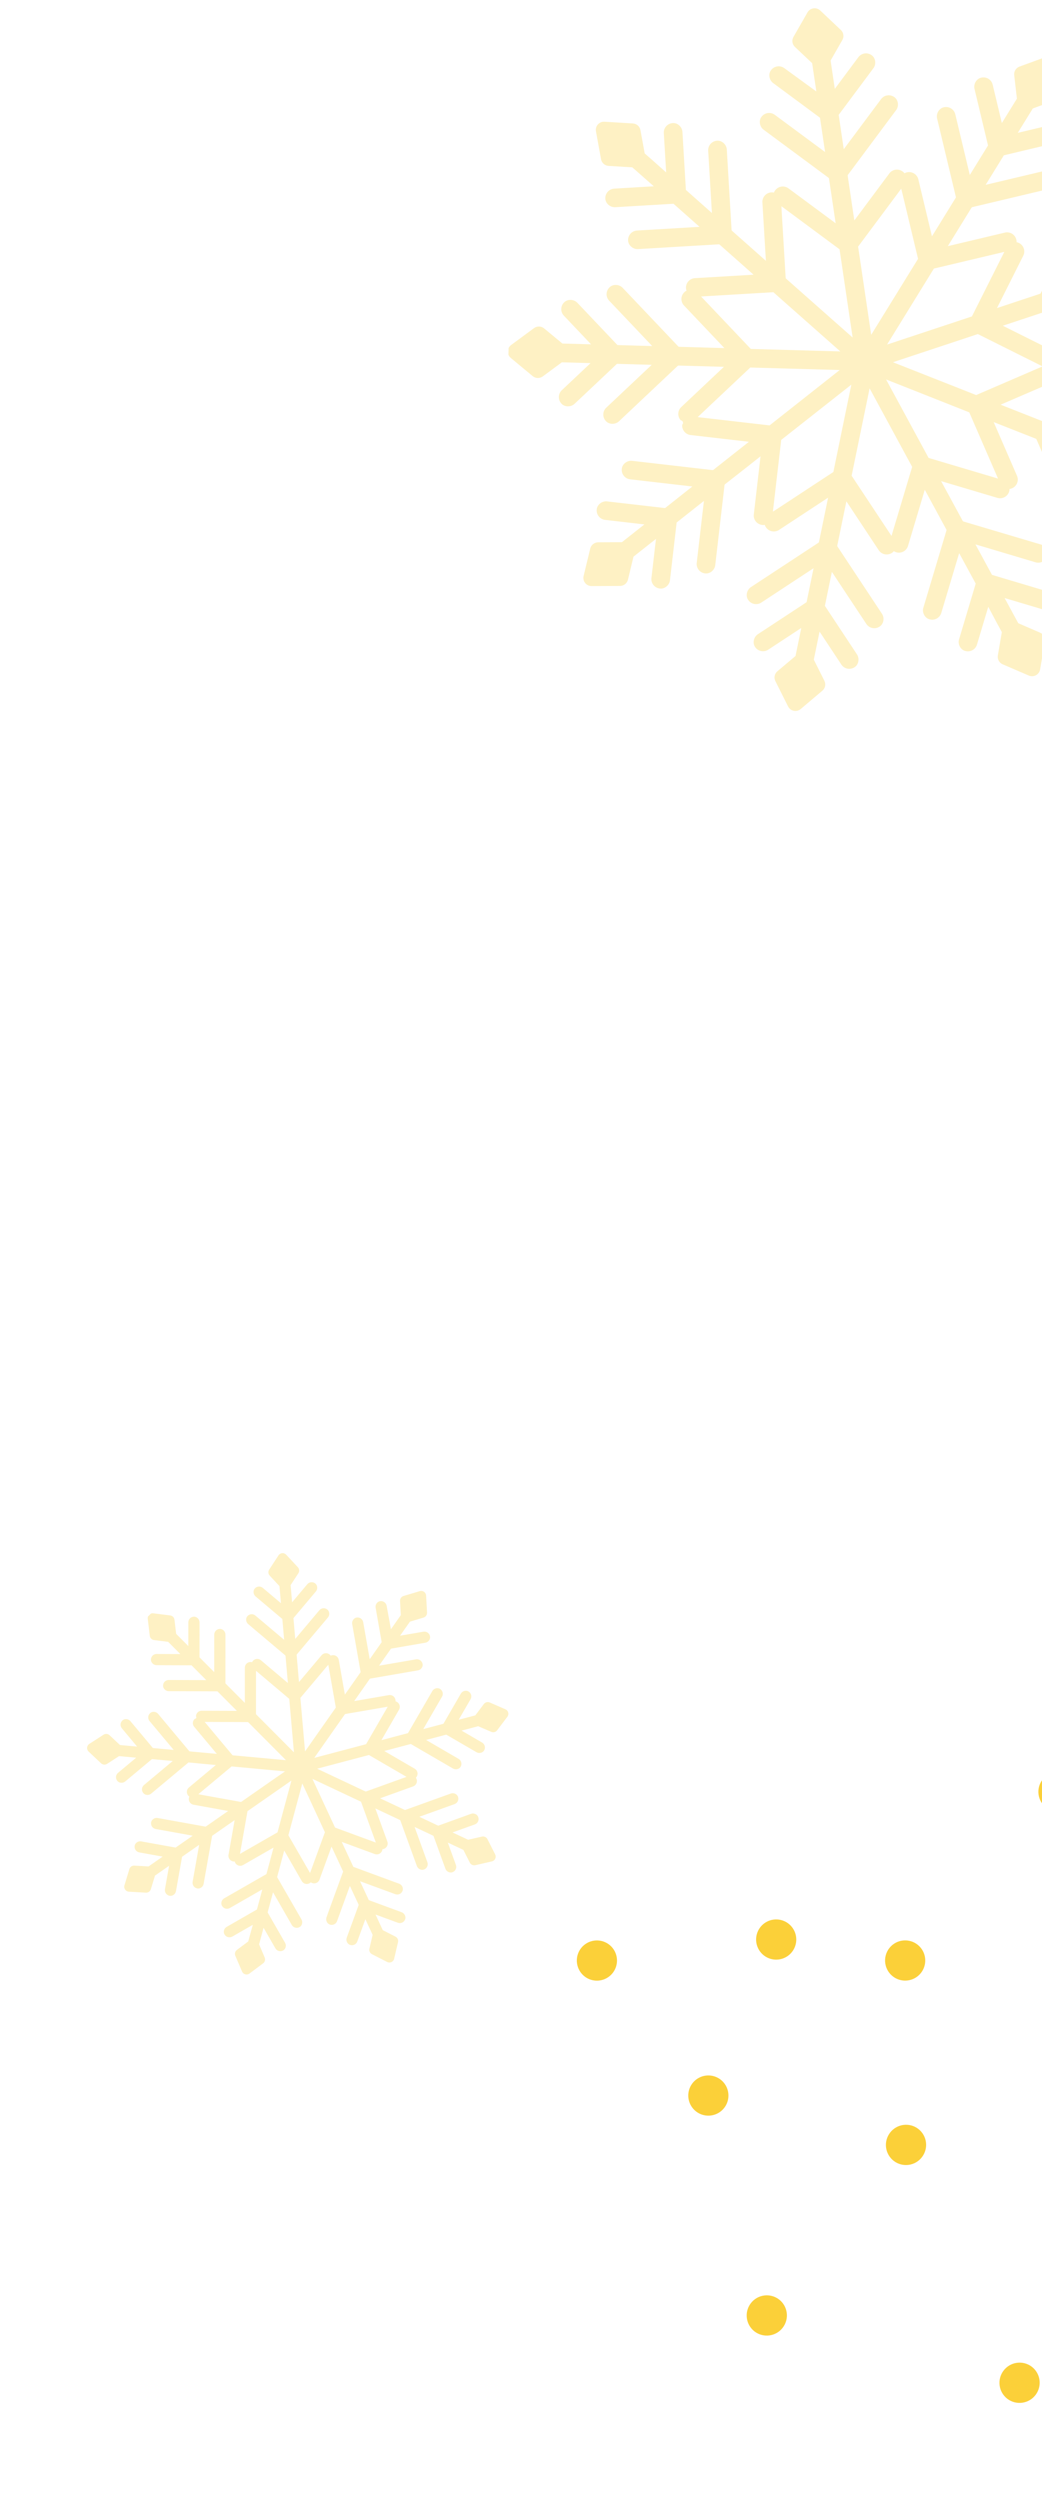 <svg width="234" height="561" viewBox="0 0 234 561" fill="none" xmlns="http://www.w3.org/2000/svg">
<g opacity="0.3" clip-path="url(#clip0_0_1)">
<path d="M114.048 78.873C114.039 79.15 114.094 79.425 114.209 79.678C114.324 79.93 114.496 80.154 114.711 80.331L119.625 84.408C119.942 84.669 120.337 84.817 120.748 84.829C121.159 84.84 121.562 84.715 121.892 84.472L126.177 81.311L132.62 81.491L126.136 87.599C125.742 87.985 125.514 88.507 125.499 89.056C125.483 89.605 125.682 90.139 126.053 90.546C126.796 91.399 128.219 91.382 129.021 90.629L130.274 89.451L138.549 81.653L146.357 81.871L136.118 91.517C135.724 91.903 135.495 92.425 135.48 92.974C135.465 93.523 135.664 94.058 136.036 94.464C136.776 95.317 138.199 95.298 139.004 94.547L140.745 92.903L152.235 82.073C152.277 82.074 152.316 82.052 152.355 82.038L162.567 82.323L152.959 91.376C152.564 91.761 152.335 92.284 152.32 92.833C152.304 93.383 152.504 93.917 152.877 94.323C152.987 94.335 153.091 94.379 153.176 94.448C153.262 94.517 153.326 94.609 153.361 94.713C153.396 94.817 153.399 94.929 153.372 95.035C153.344 95.141 153.287 95.237 153.206 95.312C153.152 95.859 153.313 96.405 153.656 96.837C153.999 97.268 154.497 97.551 155.045 97.626L168.186 99.142L165.675 101.123L160.181 105.462C160.143 105.461 160.103 105.489 160.064 105.503C154.822 104.898 149.58 104.294 144.338 103.69C143.542 103.6 142.748 103.507 141.952 103.414C140.863 103.289 139.714 104.124 139.632 105.249C139.577 105.796 139.738 106.342 140.081 106.774C140.425 107.205 140.923 107.488 141.471 107.562C146.141 108.1 150.809 108.638 155.477 109.177L149.354 114.021C145.583 113.585 141.81 113.151 138.037 112.717L136.325 112.519C135.236 112.391 134.084 113.226 134.002 114.351C133.949 114.898 134.11 115.445 134.454 115.876C134.797 116.308 135.296 116.59 135.845 116.665C138.805 117.007 141.761 117.348 144.711 117.688L141.483 120.238L139.661 121.676L134.329 121.702C133.917 121.705 133.518 121.844 133.195 122.099C132.873 122.354 132.645 122.708 132.549 123.106L131.056 129.268C130.991 129.537 130.989 129.818 131.049 130.088C131.109 130.359 131.23 130.612 131.403 130.83C131.576 131.047 131.796 131.223 132.047 131.344C132.298 131.464 132.573 131.527 132.852 131.527L139.238 131.496C139.65 131.493 140.049 131.353 140.372 131.098C140.694 130.844 140.922 130.489 141.018 130.091L142.261 124.926L144.083 123.487L147.311 120.937L146.287 129.758C146.233 130.305 146.394 130.852 146.738 131.284C147.081 131.715 147.58 131.998 148.129 132.071C149.247 132.25 150.324 131.324 150.45 130.237L150.649 128.534L151.955 117.258L158.078 112.415L156.459 126.363C156.403 126.91 156.563 127.458 156.907 127.89C157.25 128.322 157.749 128.604 158.298 128.677C159.416 128.855 160.493 127.93 160.621 126.845L160.895 124.469L162.713 108.804L162.782 108.699L168.28 104.393L170.792 102.398L169.275 115.488C169.219 116.035 169.38 116.582 169.723 117.014C170.067 117.446 170.565 117.728 171.114 117.801C171.32 117.836 171.531 117.832 171.735 117.789C171.796 117.991 171.891 118.18 172.016 118.349C172.328 118.803 172.806 119.118 173.348 119.228C173.889 119.339 174.453 119.235 174.919 118.94L185.962 111.688L185.319 114.817L183.908 121.657L183.849 121.764L170.631 130.445L168.628 131.761C167.72 132.364 167.37 133.738 168.03 134.653C168.342 135.107 168.819 135.423 169.361 135.534C169.903 135.645 170.467 135.542 170.933 135.247C174.856 132.672 178.779 130.095 182.702 127.517L181.132 135.142L171.623 141.39L170.183 142.332C169.276 142.935 168.925 144.312 169.589 145.227C169.901 145.681 170.378 145.996 170.92 146.106C171.462 146.217 172.026 146.113 172.492 145.818L179.943 140.923L179.115 144.947L178.648 147.214L174.582 150.64C174.268 150.905 174.052 151.268 173.969 151.669C173.886 152.07 173.941 152.488 174.125 152.854L176.975 158.538C177.099 158.787 177.279 159.003 177.5 159.172C177.721 159.342 177.977 159.459 178.251 159.514C178.524 159.57 178.806 159.564 179.076 159.495C179.347 159.427 179.598 159.298 179.81 159.119L184.677 155.004C184.991 154.738 185.206 154.376 185.289 153.975C185.372 153.574 185.317 153.157 185.134 152.79L182.754 148.036L183.221 145.769L184.049 141.748L188.962 149.171C189.274 149.625 189.751 149.94 190.293 150.051C190.834 150.162 191.398 150.06 191.865 149.765C192.834 149.185 193.063 147.787 192.459 146.873L191.513 145.44L185.243 135.965L186.813 128.339L194.577 140.06C194.888 140.514 195.366 140.83 195.908 140.94C196.45 141.051 197.014 140.947 197.48 140.651C198.449 140.073 198.678 138.673 198.074 137.762L196.752 135.764L188.037 122.598L188.019 122.473L189.428 115.634L190.073 112.505L197.355 123.507C197.667 123.96 198.144 124.276 198.686 124.387C199.227 124.498 199.791 124.395 200.258 124.101C200.437 123.994 200.595 123.856 200.727 123.695C200.9 123.812 201.092 123.897 201.296 123.947C201.828 124.095 202.398 124.032 202.885 123.77C203.371 123.508 203.735 123.069 203.901 122.545L207.677 109.919L209.203 112.725L212.536 118.868L212.559 118.993L208.039 134.105L207.352 136.395C207.026 137.442 207.664 138.717 208.764 138.992C209.297 139.141 209.868 139.077 210.354 138.816C210.841 138.554 211.206 138.114 211.372 137.59L215.398 124.134L219.113 130.974L215.86 141.854L215.369 143.498C215.042 144.545 215.681 145.819 216.781 146.094C217.314 146.241 217.883 146.177 218.369 145.916C218.855 145.654 219.22 145.216 219.386 144.692L221.935 136.174L223.873 139.821L224.981 141.857L224.083 147.092C224.014 147.495 224.083 147.91 224.278 148.27C224.474 148.631 224.785 148.916 225.162 149.08L231.032 151.604C231.288 151.714 231.565 151.766 231.844 151.754C232.122 151.742 232.394 151.667 232.639 151.535C232.884 151.403 233.096 151.218 233.258 150.993C233.42 150.767 233.528 150.508 233.574 150.235L234.64 143.961C234.709 143.558 234.641 143.144 234.445 142.784C234.25 142.424 233.938 142.139 233.561 141.976L228.669 139.857L227.564 137.82L225.604 134.208C228.455 135.055 231.303 135.902 234.146 136.75C234.679 136.897 235.248 136.833 235.734 136.572C236.22 136.31 236.584 135.871 236.751 135.348C237.119 134.282 236.393 133.064 235.338 132.751L233.689 132.263C230.048 131.178 226.408 130.093 222.767 129.009L219.052 122.165L232.578 126.2C233.111 126.346 233.68 126.282 234.166 126.021C234.652 125.759 235.016 125.321 235.183 124.797C235.551 123.731 234.825 122.513 233.771 122.201C233.005 121.973 232.236 121.745 231.47 121.52C226.413 120.016 221.356 118.513 216.297 117.012L216.208 116.926L212.871 110.784L211.346 107.974L224.012 111.74C224.545 111.887 225.114 111.823 225.6 111.561C226.085 111.3 226.45 110.861 226.617 110.338C226.685 110.142 226.718 109.935 226.714 109.727C226.922 109.707 227.125 109.651 227.313 109.561C227.817 109.332 228.211 108.918 228.414 108.406C228.617 107.895 228.613 107.325 228.402 106.816L223.147 94.723L226.126 95.897L232.647 98.468C232.677 98.496 232.708 98.523 232.74 98.548L239.031 113.023L240.001 115.198C240.436 116.201 241.739 116.774 242.756 116.283C243.26 116.054 243.655 115.641 243.858 115.129C244.061 114.617 244.057 114.047 243.846 113.538L238.247 100.651L245.509 103.508L250.036 113.923L250.72 115.5C251.155 116.503 252.458 117.076 253.476 116.585C253.979 116.357 254.374 115.944 254.577 115.432C254.78 114.921 254.775 114.351 254.565 113.843L251.017 105.682C252.294 106.184 253.567 106.688 254.836 107.193L256.999 108.044L259.689 112.632C259.895 112.986 260.216 113.26 260.599 113.411C260.981 113.562 261.404 113.58 261.798 113.464L267.919 111.655C268.187 111.576 268.433 111.437 268.638 111.25C268.844 111.062 269.004 110.831 269.107 110.573C269.209 110.315 269.251 110.037 269.23 109.761C269.208 109.484 269.124 109.216 268.983 108.977L265.762 103.483C265.556 103.13 265.235 102.855 264.853 102.705C264.47 102.554 264.048 102.535 263.653 102.651L258.541 104.161C257.822 103.875 257.102 103.593 256.379 103.307C255.102 102.805 253.829 102.302 252.56 101.796L260.749 98.267C261.254 98.039 261.649 97.626 261.853 97.114C262.057 96.601 262.053 96.031 261.841 95.522C261.434 94.469 260.102 93.998 259.086 94.436C258.557 94.663 258.03 94.889 257.505 95.115C254.017 96.618 250.531 98.121 247.046 99.622L239.784 96.765L252.711 91.188C253.214 90.959 253.609 90.546 253.812 90.035C254.015 89.523 254.011 88.954 253.8 88.445C253.396 87.39 252.06 86.922 251.044 87.356L248.859 88.307C244.013 90.394 239.17 92.481 234.33 94.569C234.286 94.567 234.247 94.566 234.206 94.565L227.684 91.994C226.691 91.6 225.698 91.209 224.705 90.819L236.844 85.586C237.348 85.358 237.743 84.944 237.946 84.432C238.15 83.92 238.145 83.349 237.933 82.841C237.859 82.648 237.751 82.469 237.615 82.313C237.759 82.162 237.876 81.989 237.962 81.8C238.202 81.304 238.238 80.735 238.064 80.212C237.89 79.69 237.518 79.255 237.028 78.999L225.199 73.1C226.213 72.762 227.226 72.427 228.239 72.093L234.894 69.886C234.935 69.89 234.977 69.891 235.018 69.89L249.175 76.954L251.32 78.022C252.301 78.513 253.669 78.12 254.131 77.092C254.37 76.596 254.406 76.027 254.232 75.504C254.058 74.982 253.687 74.547 253.197 74.29C248.994 72.193 244.796 70.098 240.601 68.004L248.011 65.556C251.409 67.25 254.806 68.944 258.202 70.64L259.743 71.408C260.724 71.896 262.089 71.503 262.555 70.475C262.794 69.979 262.83 69.41 262.655 68.888C262.48 68.365 262.108 67.931 261.617 67.676L253.638 63.693C254.939 63.259 256.238 62.827 257.535 62.397C258.272 62.152 259.007 61.91 259.741 61.665L264.761 63.457C265.148 63.595 265.571 63.6 265.962 63.471C266.352 63.342 266.687 63.086 266.913 62.744L270.435 57.438C270.589 57.207 270.687 56.944 270.724 56.67C270.76 56.395 270.734 56.115 270.646 55.852C270.558 55.589 270.411 55.35 270.217 55.151C270.022 54.952 269.785 54.8 269.522 54.705L263.512 52.561C263.125 52.423 262.702 52.418 262.312 52.546C261.921 52.675 261.586 52.93 261.359 53.271L258.417 57.702C257.683 57.947 256.945 58.189 256.211 58.434L252.314 59.73L256.31 51.779C256.553 51.28 256.589 50.706 256.412 50.18C256.235 49.654 255.858 49.217 255.361 48.962C254.37 48.416 253.04 48.918 252.55 49.893L251.779 51.429L246.693 61.587L239.283 64.036L245.591 51.48C245.83 50.984 245.866 50.415 245.692 49.893C245.518 49.37 245.147 48.935 244.657 48.679C243.665 48.132 242.335 48.635 241.845 49.612L240.769 51.75L233.682 65.85C233.648 65.875 233.615 65.898 233.585 65.924L226.93 68.127L223.89 69.137L229.811 57.353C230.05 56.857 230.086 56.288 229.912 55.767C229.737 55.245 229.366 54.81 228.877 54.554C228.694 54.453 228.495 54.385 228.288 54.352C228.304 54.145 228.282 53.936 228.225 53.736C228.089 53.204 227.75 52.745 227.279 52.456C226.808 52.168 226.242 52.073 225.702 52.191C221.413 53.206 217.128 54.223 212.846 55.243L214.526 52.523L218.199 46.575L218.294 46.498C223.426 45.279 228.559 44.06 233.694 42.842L236.029 42.288C237.096 42.023 237.889 40.865 237.584 39.774C237.448 39.241 237.108 38.782 236.637 38.494C236.167 38.205 235.601 38.11 235.061 38.229C230.491 39.31 225.919 40.395 221.347 41.48C222.711 39.275 224.075 37.066 225.437 34.854L236.524 32.214C237.083 32.082 237.639 31.95 238.198 31.815C239.266 31.55 240.058 30.392 239.753 29.301C239.617 28.768 239.277 28.309 238.807 28.021C238.336 27.732 237.77 27.637 237.23 27.756L228.56 29.815L230.718 26.318L231.935 24.346L236.937 22.506C237.323 22.363 237.65 22.095 237.865 21.747C238.08 21.398 238.172 20.987 238.125 20.581L237.41 14.26C237.38 13.985 237.286 13.72 237.137 13.486C236.988 13.252 236.787 13.055 236.55 12.91C236.312 12.764 236.045 12.675 235.768 12.647C235.49 12.62 235.21 12.656 234.949 12.752L228.948 14.944C228.562 15.086 228.235 15.353 228.019 15.701C227.804 16.05 227.712 16.46 227.76 16.867L228.364 22.146L227.144 24.118L224.986 27.615L222.916 18.965C222.78 18.432 222.441 17.973 221.97 17.684C221.499 17.396 220.934 17.301 220.393 17.419C219.283 17.633 218.586 18.867 218.838 19.933L219.237 21.602L221.879 32.643L217.788 39.269L214.519 25.609C214.382 25.077 214.042 24.618 213.57 24.33C213.099 24.041 212.534 23.946 211.993 24.064C210.882 24.281 210.189 25.515 210.438 26.578L210.997 28.906L214.668 44.247L214.638 44.367L210.967 50.314L209.287 53.034L206.221 40.215C206.084 39.683 205.744 39.224 205.274 38.936C204.803 38.647 204.238 38.552 203.698 38.67C203.491 38.708 203.294 38.783 203.115 38.892C202.995 38.722 202.844 38.576 202.67 38.461C202.221 38.14 201.664 38.005 201.117 38.086C200.569 38.166 200.075 38.454 199.738 38.889C197.114 42.417 194.486 45.943 191.855 49.469L191.385 46.311L190.36 39.401L190.384 39.281L199.819 26.618L201.251 24.699C201.905 23.833 201.754 22.413 200.819 21.779C200.369 21.459 199.812 21.325 199.265 21.406C198.718 21.486 198.224 21.775 197.887 22.21L189.483 33.48L188.34 25.779L195.128 16.668L196.152 15.292C196.806 14.425 196.656 13.005 195.72 12.372C195.271 12.051 194.713 11.917 194.166 11.997C193.619 12.078 193.125 12.367 192.789 12.803L187.469 19.941L186.867 15.877L186.527 13.587L189.168 8.974C189.372 8.618 189.449 8.204 189.389 7.799C189.329 7.394 189.134 7.02 188.835 6.737L184.206 2.361C184.004 2.169 183.76 2.026 183.495 1.942C183.229 1.858 182.947 1.835 182.671 1.876C182.395 1.916 182.132 2.018 181.902 2.175C181.671 2.332 181.48 2.538 181.343 2.779L178.18 8.296C177.976 8.651 177.899 9.064 177.959 9.469C178.019 9.874 178.214 10.247 178.513 10.529L182.382 14.177L182.722 16.466L183.325 20.53L176.111 15.279C175.662 14.958 175.105 14.824 174.557 14.905C174.01 14.985 173.516 15.274 173.18 15.71C172.467 16.575 172.731 17.978 173.612 18.631L174.997 19.655C178.045 21.903 181.094 24.158 184.143 26.42L185.286 34.121C181.515 31.328 177.742 28.536 173.966 25.747C173.517 25.427 172.959 25.293 172.412 25.373C171.865 25.454 171.371 25.742 171.035 26.178C170.325 27.043 170.588 28.449 171.47 29.099L173.396 30.524C177.633 33.661 181.871 36.795 186.11 39.928L186.163 40.039L187.191 46.949L187.659 50.107L177.037 42.25C176.588 41.93 176.03 41.796 175.483 41.876C174.936 41.957 174.442 42.246 174.106 42.682C173.971 42.843 173.866 43.026 173.794 43.222C173.592 43.171 173.382 43.155 173.174 43.175C172.623 43.219 172.109 43.473 171.743 43.885C171.376 44.297 171.185 44.833 171.209 45.383L171.995 58.537L169.598 56.405L164.354 51.766C164.335 51.73 164.315 51.694 164.292 51.661L163.359 35.925L163.217 33.541C163.15 32.448 162.126 31.466 161 31.579C160.448 31.623 159.935 31.877 159.569 32.289C159.202 32.701 159.011 33.238 159.035 33.787C159.312 38.459 159.592 43.132 159.873 47.804L154.03 42.627L153.354 31.298L153.251 29.585C153.186 28.491 152.162 27.51 151.036 27.623C150.484 27.666 149.97 27.92 149.603 28.332C149.236 28.744 149.044 29.281 149.068 29.831L149.599 38.695L146.518 35.954L144.779 34.431L143.826 29.204C143.752 28.801 143.545 28.435 143.237 28.163C142.929 27.892 142.538 27.73 142.127 27.705L135.752 27.318C135.474 27.3 135.196 27.346 134.939 27.451C134.681 27.557 134.452 27.721 134.268 27.928C134.082 28.136 133.947 28.383 133.871 28.65C133.796 28.917 133.783 29.198 133.833 29.471L134.974 35.732C135.048 36.135 135.255 36.501 135.563 36.773C135.871 37.045 136.262 37.206 136.673 37.231L141.995 37.556L143.734 39.08C144.76 39.989 145.787 40.898 146.815 41.806C143.84 41.982 140.871 42.158 137.906 42.333C137.354 42.377 136.84 42.631 136.473 43.043C136.106 43.454 135.914 43.991 135.937 44.541C135.956 45.668 137.069 46.566 138.155 46.502L139.874 46.4L151.247 45.726L157.09 50.903C152.4 51.183 147.708 51.462 143.016 51.738C142.464 51.781 141.95 52.035 141.584 52.447C141.217 52.859 141.026 53.396 141.051 53.945C141.07 55.073 142.182 55.968 143.265 55.904C144.065 55.855 144.863 55.81 145.663 55.761C150.928 55.45 156.196 55.139 161.465 54.827C161.504 54.846 161.542 54.862 161.58 54.878L166.823 59.514L169.22 61.645C164.821 61.906 160.419 62.166 156.015 62.424C155.463 62.468 154.949 62.724 154.583 63.136C154.216 63.548 154.025 64.085 154.049 64.635C154.054 64.838 154.095 65.039 154.169 65.228C153.981 65.318 153.81 65.441 153.666 65.592C153.271 65.977 153.042 66.499 153.027 67.049C153.012 67.598 153.211 68.132 153.584 68.539L162.672 78.114L152.472 77.829C152.434 77.811 152.395 77.796 152.355 77.785L141.475 66.325L139.827 64.589C139.071 63.792 137.651 63.697 136.86 64.506C136.465 64.892 136.236 65.414 136.22 65.963C136.205 66.513 136.405 67.047 136.777 67.454L146.463 77.659L138.661 77.441L130.834 69.191L129.648 67.945C128.895 67.151 127.475 67.053 126.68 67.863C126.287 68.249 126.058 68.771 126.043 69.32C126.028 69.869 126.226 70.403 126.598 70.81L132.732 77.273L126.295 77.093L122.193 73.699C121.877 73.436 121.482 73.287 121.07 73.276C120.659 73.264 120.255 73.391 119.926 73.636L114.792 77.418C114.563 77.587 114.377 77.806 114.247 78.058C114.118 78.311 114.05 78.589 114.048 78.873ZM156.68 93.607L157.489 92.844L168.49 82.479L188.573 83.039L183.41 87.11L174.849 93.868L172.824 95.467C167.809 94.89 162.794 94.312 157.779 93.732C157.418 93.689 157.05 93.649 156.68 93.607ZM173.57 114.82L173.696 113.72L175.436 98.725L177.461 97.127L186.021 90.39L191.184 86.318L189.858 92.741L187.666 103.402L187.148 105.922L174.504 114.227C174.187 114.421 173.878 114.625 173.57 114.82ZM200.21 120.282L199.597 119.357L191.249 106.759L191.768 104.24L193.963 93.579L195.286 87.156L198.416 92.924L203.613 102.508L204.842 104.772L200.515 119.229L200.21 120.282ZM224.118 107.404C223.765 107.297 223.408 107.193 223.055 107.08L208.539 102.766L207.31 100.505L202.113 90.921L198.983 85.155C201.021 85.962 203.061 86.766 205.102 87.568L215.266 91.589L217.666 92.54L223.683 106.389L224.118 107.404ZM234.122 82.227C233.782 82.374 233.443 82.521 233.103 82.665L219.209 88.66C218.41 88.343 217.608 88.026 216.809 87.709C213.422 86.375 210.036 85.04 206.65 83.703L200.531 81.29C202.611 80.599 204.693 79.909 206.775 79.22C210.23 78.077 213.686 76.933 217.141 75.786C217.957 75.514 218.775 75.242 219.59 74.969C224.105 77.225 228.62 79.478 233.135 81.728L234.122 82.227ZM225.537 56.532L225.04 57.52L218.26 71.009C217.445 71.282 216.627 71.554 215.811 71.826C212.354 72.968 208.899 74.113 205.445 75.26C203.365 75.951 201.283 76.641 199.201 77.33L202.648 71.745L208.371 62.466L209.724 60.273C214.635 59.11 219.546 57.946 224.458 56.779C224.807 56.694 225.169 56.61 225.528 56.525L225.537 56.532ZM202.384 42.335L202.651 43.41L206.165 58.089L204.812 60.278L199.088 69.557C197.937 71.417 196.789 73.278 195.642 75.139L194.679 68.656L193.082 57.889L192.704 55.342L201.732 43.231L202.384 42.335ZM175.49 46.29L176.384 46.949L188.535 55.948L188.913 58.492L190.507 69.259L191.473 75.743L186.545 71.39L178.374 64.166L176.441 62.457L175.54 47.388L175.49 46.29ZM157.444 66.538L158.554 66.471C163.593 66.175 168.633 65.877 173.672 65.577L175.606 67.286C178.328 69.694 181.052 72.102 183.776 74.511L188.704 78.866L168.607 78.306L158.2 67.341L157.444 66.538Z" fill="#FBD039"/>
</g>
<g opacity="0.3" clip-path="url(#clip1_0_1)">
<path d="M33.494 362.376C33.376 362.493 33.286 362.636 33.231 362.794C33.177 362.951 33.159 363.119 33.18 363.285L33.633 367.094C33.663 367.338 33.774 367.566 33.948 367.741C34.123 367.916 34.35 368.028 34.594 368.059L37.768 368.455L40.499 371.198L35.149 371.176C34.818 371.181 34.502 371.314 34.269 371.547C34.035 371.78 33.901 372.095 33.894 372.426C33.865 373.104 34.491 373.685 35.152 373.689L36.185 373.695L43.014 373.721L46.324 377.046L37.876 377.011C37.544 377.016 37.229 377.149 36.995 377.382C36.761 377.615 36.627 377.93 36.621 378.261C36.59 378.938 37.218 379.518 37.879 379.525L39.318 379.529L48.8 379.565C48.818 379.583 48.844 379.589 48.867 379.599L53.196 383.947L45.268 383.916C44.936 383.92 44.621 384.053 44.387 384.286C44.153 384.519 44.019 384.834 44.013 385.165C44.056 385.216 44.083 385.278 44.092 385.343C44.101 385.409 44.091 385.475 44.063 385.535C44.035 385.595 43.99 385.645 43.934 385.68C43.878 385.715 43.813 385.733 43.747 385.732C43.498 385.948 43.342 386.252 43.313 386.582C43.284 386.912 43.383 387.241 43.591 387.5L48.687 393.596L46.774 393.42L42.587 393.037C42.57 393.021 42.542 393.017 42.519 393.006C40.486 390.575 38.453 388.144 36.42 385.712C36.111 385.344 35.804 384.975 35.495 384.605C35.073 384.1 34.227 383.989 33.726 384.445C33.476 384.66 33.32 384.965 33.291 385.295C33.262 385.625 33.362 385.954 33.57 386.213C35.381 388.378 37.192 390.544 39.002 392.709L34.332 392.286C32.869 390.537 31.406 388.787 29.942 387.037L29.279 386.243C28.857 385.737 28.01 385.624 27.51 386.08C27.26 386.296 27.104 386.601 27.075 386.931C27.046 387.261 27.147 387.59 27.355 387.85C28.503 389.223 29.649 390.594 30.793 391.963L28.332 391.738L26.944 391.611L24.611 389.416C24.431 389.247 24.199 389.143 23.953 389.121C23.707 389.098 23.462 389.158 23.255 389.292L20.056 391.358C19.917 391.448 19.8 391.57 19.714 391.712C19.629 391.855 19.576 392.015 19.562 392.181C19.547 392.348 19.57 392.515 19.63 392.672C19.689 392.828 19.783 392.969 19.904 393.085L22.698 395.712C22.879 395.881 23.111 395.985 23.357 396.008C23.602 396.03 23.848 395.97 24.054 395.837L26.732 394.101L28.121 394.228L30.581 394.453L26.487 397.871C26.237 398.087 26.081 398.392 26.052 398.722C26.023 399.052 26.124 399.381 26.332 399.64C26.745 400.181 27.597 400.223 28.102 399.801L28.892 399.142L34.125 394.772L38.795 395.195L32.321 400.6C32.07 400.815 31.913 401.12 31.884 401.45C31.855 401.78 31.956 402.109 32.165 402.368C32.578 402.908 33.43 402.951 33.934 402.531L35.036 401.61L42.307 395.54L42.38 395.523L46.556 395.921L48.475 396.092L42.4 401.165C42.15 401.38 41.993 401.685 41.964 402.015C41.935 402.345 42.035 402.674 42.244 402.933C42.319 403.033 42.413 403.118 42.52 403.184C42.463 403.297 42.426 403.419 42.411 403.544C42.359 403.871 42.436 404.206 42.627 404.478C42.817 404.75 43.105 404.938 43.43 405.003L51.239 406.412L49.665 407.509L46.221 409.904L46.151 409.926L36.804 408.239L35.388 407.984C34.743 407.871 34.022 408.324 33.931 408.996C33.879 409.323 33.956 409.658 34.146 409.93C34.336 410.203 34.624 410.391 34.95 410.455C37.723 410.957 40.497 411.457 43.272 411.957L39.434 414.628L32.709 413.416L31.693 413.231C31.048 413.118 30.326 413.572 30.236 414.245C30.184 414.572 30.262 414.907 30.452 415.179C30.642 415.451 30.931 415.639 31.256 415.704L36.526 416.654L34.501 418.064L33.36 418.858L30.172 418.668C29.925 418.654 29.681 418.722 29.479 418.863C29.277 419.003 29.129 419.208 29.057 419.443L27.947 423.098C27.898 423.257 27.887 423.426 27.913 423.591C27.939 423.756 28.003 423.913 28.099 424.05C28.195 424.188 28.32 424.302 28.466 424.383C28.612 424.465 28.775 424.513 28.942 424.523L32.763 424.744C33.01 424.758 33.253 424.689 33.455 424.549C33.657 424.409 33.806 424.204 33.878 423.969L34.807 420.914L35.949 420.12L37.972 418.711L37.042 423.976C36.99 424.303 37.067 424.637 37.257 424.91C37.447 425.182 37.735 425.371 38.06 425.436C38.722 425.584 39.4 425.07 39.515 424.422L39.696 423.407L40.885 416.687L44.722 414.015L43.255 422.331C43.203 422.657 43.28 422.992 43.471 423.265C43.661 423.537 43.95 423.725 44.275 423.789C44.936 423.938 45.615 423.423 45.729 422.777L45.98 421.359L47.63 412.021L47.674 411.96L51.116 409.564L52.692 408.468L51.312 416.271C51.26 416.598 51.337 416.932 51.528 417.205C51.718 417.477 52.005 417.666 52.33 417.73C52.453 417.758 52.578 417.764 52.702 417.748C52.73 417.87 52.778 417.987 52.846 418.093C53.017 418.378 53.291 418.586 53.611 418.673C53.931 418.76 54.272 418.719 54.561 418.56L61.427 414.623L60.931 416.476L59.842 420.53L59.8 420.594L51.581 425.306L50.334 426.019C49.759 426.34 49.51 427.159 49.876 427.734C50.046 428.019 50.321 428.227 50.641 428.315C50.961 428.402 51.302 428.362 51.591 428.202L58.91 424.007L57.698 428.522L51.782 431.915L50.888 432.428C50.313 432.749 50.064 433.568 50.429 434.143C50.6 434.427 50.875 434.635 51.195 434.722C51.514 434.809 51.855 434.769 52.144 434.61L56.777 431.954L56.113 434.344L55.753 435.689L53.197 437.597C53 437.744 52.858 437.953 52.794 438.191C52.73 438.429 52.748 438.682 52.844 438.91L54.356 442.436C54.422 442.59 54.522 442.727 54.648 442.838C54.774 442.948 54.923 443.028 55.085 443.071C55.246 443.115 55.415 443.122 55.579 443.091C55.742 443.06 55.897 442.992 56.029 442.892L59.089 440.601C59.286 440.454 59.428 440.245 59.491 440.007C59.555 439.769 59.537 439.517 59.44 439.289L58.186 436.343L58.547 435L59.188 432.616C60.079 434.164 60.969 435.71 61.856 437.256C62.028 437.54 62.302 437.748 62.622 437.835C62.941 437.922 63.282 437.882 63.571 437.723C64.172 437.411 64.36 436.58 64.03 436.008L63.513 435.113C62.377 433.134 61.24 431.156 60.103 429.178L61.316 424.661L65.537 432.013C65.709 432.297 65.983 432.504 66.303 432.591C66.623 432.679 66.963 432.638 67.252 432.48C67.853 432.167 68.041 431.337 67.711 430.764C67.472 430.348 67.231 429.931 66.99 429.516C65.41 426.77 63.829 424.024 62.248 421.277L62.244 421.203L63.332 417.148L63.829 415.294L67.788 422.173C67.959 422.457 68.233 422.664 68.553 422.751C68.873 422.839 69.213 422.798 69.502 422.64C69.613 422.582 69.713 422.506 69.797 422.414C69.896 422.491 70.007 422.55 70.126 422.589C70.441 422.698 70.784 422.681 71.084 422.542C71.384 422.403 71.618 422.153 71.736 421.844L74.45 414.404L75.261 416.148L77.038 419.965C77.039 419.989 77.041 420.013 77.045 420.038L73.797 428.944L73.32 430.292C73.095 430.909 73.425 431.697 74.072 431.904C74.385 432.013 74.728 431.996 75.029 431.857C75.329 431.718 75.563 431.468 75.681 431.159L78.574 423.231L80.554 427.479L78.218 433.887L77.864 434.857C77.638 435.474 77.969 436.262 78.615 436.469C78.928 436.578 79.271 436.561 79.571 436.423C79.871 436.284 80.105 436.034 80.223 435.725L82.054 430.705C82.402 431.451 82.749 432.197 83.092 432.942L83.682 434.207L82.956 437.318C82.899 437.557 82.925 437.809 83.03 438.033C83.134 438.257 83.31 438.44 83.53 438.552L86.944 440.296C87.093 440.373 87.258 440.414 87.425 440.417C87.592 440.421 87.757 440.386 87.909 440.316C88.06 440.246 88.193 440.143 88.298 440.013C88.403 439.884 88.477 439.733 88.515 439.57L89.385 435.845C89.441 435.606 89.415 435.354 89.311 435.13C89.206 434.906 89.03 434.723 88.81 434.611L85.96 433.154C85.764 432.732 85.568 432.311 85.371 431.888C85.023 431.141 84.677 430.395 84.333 429.65L89.359 431.5C89.673 431.61 90.016 431.593 90.317 431.455C90.618 431.316 90.852 431.066 90.97 430.756C91.228 430.13 90.843 429.374 90.219 429.144C89.895 429.024 89.572 428.905 89.25 428.785C87.109 427.998 84.97 427.21 82.831 426.423L80.85 422.175L88.787 425.092C89.1 425.201 89.443 425.184 89.743 425.046C90.043 424.907 90.277 424.657 90.395 424.349C90.656 423.722 90.268 422.966 89.645 422.735L88.3 422.245C85.327 421.15 82.355 420.055 79.384 418.962C79.365 418.943 79.348 418.927 79.331 418.909L77.554 415.092C77.284 414.51 77.014 413.929 76.743 413.349L84.194 416.09C84.508 416.199 84.851 416.183 85.151 416.044C85.451 415.905 85.685 415.654 85.803 415.345C85.851 415.23 85.878 415.108 85.883 414.984C86.008 414.978 86.131 414.951 86.246 414.904C86.556 414.787 86.807 414.554 86.948 414.255C87.088 413.955 87.106 413.612 86.998 413.298L84.287 405.836C84.868 406.108 85.448 406.381 86.027 406.655L89.838 408.447C89.854 408.466 89.872 408.483 89.891 408.5L93.134 417.432L93.626 418.784C93.85 419.403 94.609 419.798 95.235 419.542C95.545 419.424 95.796 419.192 95.936 418.892C96.076 418.592 96.094 418.249 95.987 417.935C95.025 415.283 94.063 412.634 93.102 409.988L97.341 411.987C98.121 414.129 98.899 416.272 99.677 418.415L100.03 419.387C100.256 420.006 101.013 420.399 101.641 420.144C101.95 420.027 102.201 419.794 102.341 419.494C102.481 419.194 102.498 418.851 102.39 418.537L100.563 413.502C101.309 413.851 102.053 414.201 102.796 414.55C103.218 414.748 103.638 414.947 104.059 415.144L105.504 418C105.616 418.221 105.798 418.398 106.021 418.503C106.245 418.608 106.497 418.635 106.736 418.58L110.464 417.726C110.627 417.689 110.779 417.615 110.908 417.511C111.038 417.406 111.142 417.274 111.212 417.123C111.283 416.972 111.318 416.807 111.315 416.64C111.313 416.473 111.273 416.308 111.198 416.158L109.467 412.739C109.355 412.518 109.173 412.341 108.95 412.236C108.727 412.13 108.475 412.103 108.236 412.158L105.122 412.87C104.701 412.673 104.279 412.474 103.858 412.276L101.625 411.229L106.654 409.42C106.966 409.302 107.22 409.067 107.36 408.765C107.5 408.462 107.517 408.116 107.406 407.8C107.2 407.152 106.413 406.821 105.796 407.042L104.826 407.393L98.409 409.713L94.169 407.714L102.11 404.856C102.419 404.738 102.67 404.506 102.81 404.206C102.95 403.906 102.969 403.563 102.861 403.249C102.656 402.601 101.869 402.27 101.251 402.492L99.898 402.979L90.98 406.187C90.955 406.185 90.931 406.181 90.907 406.18L87.097 404.387L85.356 403.569L92.809 400.886C93.118 400.769 93.369 400.536 93.509 400.237C93.648 399.938 93.667 399.595 93.559 399.281C93.521 399.161 93.463 399.049 93.387 398.949C93.479 398.866 93.556 398.766 93.614 398.655C93.775 398.367 93.817 398.027 93.731 397.706C93.645 397.386 93.438 397.111 93.154 396.939C90.866 395.607 88.579 394.277 86.293 392.95L88.15 392.46L92.21 391.39L92.282 391.395C95.022 392.987 97.762 394.58 100.501 396.173L101.747 396.897C102.322 397.223 103.146 397.047 103.465 396.446C103.626 396.157 103.668 395.817 103.582 395.497C103.496 395.176 103.289 394.901 103.005 394.729C100.567 393.31 98.128 391.891 95.688 390.473C97.194 390.077 98.701 389.679 100.21 389.279L106.13 392.715C106.428 392.889 106.724 393.061 107.024 393.234C107.598 393.56 108.423 393.383 108.741 392.782C108.902 392.494 108.944 392.153 108.858 391.833C108.772 391.513 108.566 391.237 108.281 391.066L103.654 388.376L106.04 387.746L107.386 387.39L110.325 388.658C110.552 388.755 110.805 388.774 111.043 388.711C111.281 388.648 111.491 388.507 111.639 388.311L113.942 385.263C114.042 385.13 114.111 384.976 114.143 384.813C114.175 384.649 114.169 384.48 114.126 384.319C114.082 384.157 114.003 384.008 113.894 383.881C113.784 383.754 113.647 383.654 113.494 383.588L109.973 382.061C109.747 381.963 109.494 381.944 109.256 382.006C109.018 382.069 108.808 382.21 108.661 382.406L106.74 384.955L105.394 385.31L103.007 385.94L105.684 381.317C105.845 381.029 105.887 380.688 105.801 380.368C105.716 380.047 105.509 379.772 105.224 379.6C104.652 379.234 103.838 379.483 103.507 380.052L102.991 380.944L99.574 386.844L95.052 388.038L99.279 380.737C99.439 380.448 99.481 380.108 99.395 379.788C99.309 379.467 99.102 379.192 98.818 379.019C98.245 378.654 97.432 378.905 97.101 379.471L96.381 380.716L91.635 388.915L91.572 388.955L87.513 390.027L85.657 390.517L89.624 383.665C89.784 383.377 89.826 383.037 89.74 382.717C89.655 382.396 89.448 382.121 89.164 381.949C89.058 381.88 88.941 381.831 88.818 381.805C88.837 381.681 88.831 381.555 88.803 381.433C88.74 381.107 88.553 380.818 88.282 380.627C88.01 380.435 87.676 380.357 87.349 380.407C84.747 380.858 82.144 381.306 79.54 381.754L80.641 380.184L83.053 376.751L83.114 376.708L92.46 375.096L93.877 374.853C94.52 374.746 95.042 374.065 94.897 373.402C94.833 373.077 94.646 372.788 94.374 372.597C94.103 372.406 93.768 372.327 93.441 372.378L85.12 373.809L87.808 369.983L94.532 368.823L95.548 368.647C96.191 368.54 96.713 367.86 96.567 367.197C96.504 366.871 96.317 366.582 96.045 366.391C95.774 366.2 95.439 366.121 95.112 366.172L89.844 367.08L91.262 365.061L92.061 363.924L95.119 363.007C95.355 362.936 95.56 362.788 95.701 362.587C95.843 362.385 95.912 362.142 95.899 361.896L95.693 358.075C95.685 357.908 95.638 357.745 95.557 357.598C95.476 357.452 95.363 357.325 95.226 357.229C95.089 357.132 94.932 357.068 94.767 357.041C94.602 357.014 94.433 357.025 94.273 357.073L90.615 358.167C90.379 358.238 90.174 358.385 90.033 358.586C89.892 358.788 89.822 359.031 89.836 359.277L90.012 362.466L89.213 363.604L87.795 365.623L86.825 360.352C86.762 360.027 86.575 359.738 86.303 359.547C86.032 359.355 85.697 359.277 85.37 359.328C84.702 359.41 84.237 360.129 84.351 360.778L84.53 361.797C84.928 364.037 85.323 366.28 85.715 368.526L83.027 372.353C82.54 369.576 82.052 366.8 81.561 364.024C81.498 363.698 81.311 363.41 81.039 363.219C80.768 363.027 80.433 362.949 80.106 362.999C79.439 363.082 78.973 363.803 79.088 364.451L79.337 365.869C79.885 368.987 80.434 372.105 80.984 375.222L80.962 375.293L78.551 378.727L77.449 380.296L76.073 372.481C76.01 372.156 75.822 371.867 75.551 371.675C75.279 371.484 74.945 371.406 74.618 371.457C74.493 371.471 74.371 371.507 74.258 371.563C74.192 371.457 74.107 371.363 74.008 371.286C73.75 371.077 73.421 370.975 73.091 371.003C72.761 371.031 72.456 371.185 72.239 371.435L67.14 377.488L66.978 375.568L66.614 371.379C66.62 371.356 66.626 371.332 66.63 371.308L72.732 364.069L73.657 362.972C74.079 362.468 74.039 361.617 73.502 361.201C73.244 360.992 72.915 360.89 72.585 360.918C72.256 360.945 71.95 361.1 71.733 361.349C69.922 363.499 68.111 365.649 66.301 367.8L65.898 363.129L70.289 357.916L70.953 357.127C71.377 356.624 71.337 355.773 70.8 355.357C70.541 355.147 70.213 355.045 69.882 355.073C69.552 355.1 69.246 355.255 69.029 355.504L65.594 359.584L65.386 357.116L65.259 355.733L67.006 353.063C67.14 352.857 67.201 352.612 67.18 352.366C67.158 352.12 67.054 351.888 66.886 351.707L64.27 348.902C64.156 348.779 64.016 348.684 63.86 348.624C63.704 348.563 63.537 348.539 63.371 348.554C63.204 348.568 63.043 348.619 62.9 348.704C62.757 348.789 62.635 348.906 62.544 349.046L60.451 352.245C60.316 352.45 60.255 352.696 60.277 352.941C60.298 353.187 60.402 353.419 60.571 353.6L62.754 355.943L62.881 357.326C62.952 358.146 63.023 358.967 63.095 359.787C61.727 358.634 60.361 357.482 58.997 356.332C58.739 356.122 58.41 356.021 58.08 356.048C57.75 356.076 57.444 356.23 57.227 356.479C56.769 356.978 56.882 357.829 57.381 358.25L58.172 358.917L63.404 363.327L63.807 367.999C61.648 366.181 59.49 364.362 57.333 362.541C57.075 362.331 56.746 362.23 56.416 362.257C56.086 362.285 55.78 362.44 55.564 362.69C55.106 363.188 55.22 364.038 55.718 364.458C56.087 364.768 56.453 365.078 56.821 365.388C59.243 367.43 61.666 369.473 64.089 371.517C64.098 371.541 64.108 371.564 64.118 371.587L64.484 375.774L64.646 377.694C62.623 375.988 60.599 374.28 58.573 372.571C58.315 372.362 57.986 372.261 57.656 372.289C57.325 372.317 57.02 372.472 56.803 372.721C56.721 372.812 56.656 372.916 56.61 373.029C56.491 372.99 56.365 372.973 56.24 372.979C55.909 372.984 55.593 373.116 55.359 373.349C55.126 373.582 54.992 373.898 54.986 374.229L54.983 382.158L50.659 377.815C50.65 377.791 50.639 377.769 50.626 377.747L50.628 368.256L50.629 366.819C50.629 366.159 50.05 365.53 49.37 365.555C49.039 365.56 48.723 365.692 48.489 365.925C48.255 366.158 48.121 366.474 48.115 366.805L48.112 375.255L44.805 371.933L44.809 365.103L44.807 364.07C44.808 363.413 44.23 362.782 43.549 362.806C43.218 362.812 42.903 362.945 42.669 363.177C42.435 363.41 42.301 363.725 42.294 364.056L42.292 369.407L39.563 366.667L39.181 363.492C39.152 363.247 39.041 363.019 38.867 362.844C38.693 362.668 38.465 362.557 38.22 362.527L34.419 362.051C34.25 362.029 34.078 362.048 33.918 362.104C33.757 362.161 33.612 362.254 33.494 362.376ZM45.966 386.426L46.633 386.429L55.711 386.465L64.225 395.015L60.293 394.653L53.77 394.055L52.227 393.914C50.281 391.588 48.336 389.262 46.392 386.935C46.253 386.767 46.109 386.598 45.966 386.426ZM44.547 402.65L45.056 402.223L52.016 396.413L53.559 396.555L60.074 397.161L64.006 397.524L60.772 399.772L55.408 403.508L54.14 404.391L45.199 402.778C44.98 402.732 44.762 402.693 44.547 402.65ZM53.889 416.048L54.005 415.391L55.58 406.452L56.848 405.57L62.214 401.835L65.446 399.585L64.423 403.391L62.723 409.715L62.321 411.209L54.458 415.715L53.889 416.048ZM69.627 420.328C69.518 420.135 69.406 419.942 69.299 419.747L64.761 411.865L65.161 410.372L66.862 404.048L67.884 400.243C68.438 401.437 68.994 402.631 69.551 403.824L72.314 409.779L72.965 411.187L69.858 419.706L69.627 420.328ZM84.398 413.502C84.189 413.425 83.98 413.349 83.773 413.271L75.242 410.135C75.025 409.666 74.807 409.196 74.591 408.728C73.667 406.747 72.745 404.764 71.823 402.782L70.156 399.2C71.348 399.759 72.54 400.32 73.732 400.881C75.71 401.813 77.688 402.743 79.667 403.673C80.134 403.892 80.603 404.112 81.071 404.331C82.104 407.18 83.139 410.029 84.174 412.876L84.398 413.502ZM91.287 398.761L90.661 398.986L82.13 402.056C81.662 401.837 81.193 401.617 80.725 401.398C78.747 400.466 76.769 399.535 74.791 398.606C73.599 398.047 72.407 397.486 71.215 396.925L75.026 395.919L81.357 394.245L82.853 393.85C85.473 395.375 88.093 396.899 90.715 398.422C90.902 398.53 91.094 398.643 91.285 398.754L91.287 398.761ZM87.076 383.002L86.747 383.58L82.207 391.426L80.712 391.82L74.381 393.494C73.111 393.828 71.841 394.163 70.571 394.499L72.834 391.277L76.591 385.928L77.481 384.662L86.421 383.122L87.076 383.002ZM73.728 373.6L73.845 374.257L75.414 383.202L74.526 384.466L70.768 389.815L68.506 393.038L68.161 389.104L67.591 382.578L67.455 381.034L73.295 374.099L73.728 373.6ZM57.495 374.954L58.005 375.384C60.322 377.339 62.64 379.294 64.959 381.248L65.094 382.792C65.284 384.967 65.474 387.142 65.664 389.318L66.009 393.252L57.488 384.696L57.492 375.616L57.495 374.954Z" fill="#FBD039"/>
</g>
<path d="M155.491 467.528C156.034 466.82 156.774 466.289 157.618 466.001C158.462 465.714 159.373 465.683 160.235 465.913C161.097 466.142 161.871 466.622 162.46 467.291C163.05 467.961 163.427 468.79 163.546 469.674C163.664 470.558 163.518 471.457 163.126 472.258C162.734 473.059 162.113 473.726 161.342 474.175C160.571 474.623 159.685 474.833 158.794 474.778C157.904 474.723 157.05 474.405 156.341 473.865C155.868 473.505 155.472 473.056 155.173 472.542C154.875 472.029 154.681 471.461 154.602 470.873C154.523 470.284 154.561 469.686 154.713 469.112C154.866 468.538 155.13 468 155.491 467.528Z" fill="#FBD039"/>
<path d="M170.719 432.522C171.26 431.813 172 431.281 172.844 430.992C173.688 430.703 174.598 430.671 175.461 430.899C176.323 431.127 177.098 431.606 177.689 432.275C178.279 432.944 178.658 433.772 178.778 434.656C178.897 435.54 178.752 436.44 178.361 437.242C177.97 438.043 177.35 438.711 176.579 439.16C175.808 439.61 174.922 439.821 174.032 439.766C173.141 439.712 172.287 439.396 171.576 438.856C171.104 438.497 170.707 438.048 170.409 437.535C170.11 437.022 169.915 436.455 169.836 435.867C169.756 435.279 169.793 434.681 169.944 434.107C170.096 433.533 170.359 432.995 170.719 432.522Z" fill="#FBD039"/>
<path d="M234.111 399.367C234.652 398.658 235.392 398.126 236.236 397.837C237.08 397.548 237.99 397.516 238.853 397.744C239.715 397.972 240.49 398.451 241.081 399.12C241.671 399.789 242.05 400.617 242.17 401.501C242.289 402.385 242.144 403.285 241.753 404.086C241.362 404.888 240.742 405.556 239.971 406.005C239.201 406.455 238.314 406.666 237.424 406.611C236.533 406.557 235.679 406.241 234.968 405.701C234.015 404.975 233.389 403.9 233.228 402.712C233.067 401.524 233.385 400.321 234.111 399.367Z" fill="#FBD039"/>
<path d="M130.461 437.234C131.003 436.526 131.743 435.994 132.587 435.706C133.432 435.418 134.342 435.387 135.204 435.616C136.066 435.845 136.841 436.325 137.431 436.994C138.02 437.663 138.398 438.492 138.517 439.376C138.636 440.26 138.49 441.159 138.099 441.96C137.707 442.762 137.086 443.429 136.315 443.878C135.544 444.326 134.658 444.537 133.768 444.482C132.877 444.427 132.023 444.11 131.313 443.57C130.841 443.21 130.445 442.761 130.147 442.247C129.848 441.734 129.654 441.167 129.575 440.578C129.496 439.99 129.533 439.392 129.685 438.818C129.837 438.244 130.101 437.706 130.461 437.234Z" fill="#FBD039"/>
<path d="M199.867 478.621C200.225 478.148 200.673 477.749 201.185 477.449C201.697 477.149 202.263 476.952 202.851 476.871C203.439 476.789 204.037 476.824 204.612 476.974C205.186 477.124 205.725 477.385 206.198 477.744C206.671 478.103 207.068 478.552 207.366 479.065C207.665 479.578 207.86 480.145 207.939 480.733C208.019 481.321 207.982 481.919 207.83 482.493C207.679 483.067 207.416 483.605 207.056 484.077C206.333 485.033 205.259 485.663 204.072 485.827C202.885 485.992 201.681 485.678 200.725 484.955C200.252 484.595 199.856 484.146 199.557 483.633C199.258 483.121 199.064 482.554 198.984 481.966C198.904 481.377 198.941 480.779 199.093 480.206C199.244 479.632 199.508 479.093 199.867 478.621Z" fill="#FBD039"/>
<path d="M168.6 516.896C168.958 516.423 169.406 516.025 169.918 515.725C170.43 515.424 170.996 515.228 171.584 515.147C172.172 515.065 172.77 515.101 173.344 515.251C173.918 515.401 174.457 515.662 174.93 516.021C175.884 516.746 176.511 517.82 176.673 519.008C176.835 520.195 176.518 521.398 175.793 522.352C175.435 522.825 174.987 523.223 174.475 523.523C173.963 523.823 173.397 524.02 172.809 524.101C172.221 524.182 171.623 524.147 171.049 523.997C170.475 523.847 169.936 523.586 169.463 523.228C168.509 522.502 167.882 521.428 167.72 520.241C167.558 519.053 167.875 517.85 168.6 516.896Z" fill="#FBD039"/>
<path d="M235.431 487.359C236.155 486.403 237.228 485.774 238.416 485.61C239.603 485.445 240.807 485.759 241.763 486.483C242.235 486.842 242.632 487.291 242.931 487.804C243.229 488.317 243.424 488.884 243.504 489.472C243.583 490.06 243.546 490.658 243.395 491.232C243.243 491.806 242.98 492.344 242.621 492.817C241.897 493.772 240.823 494.401 239.636 494.566C238.449 494.73 237.245 494.416 236.289 493.693C235.335 492.966 234.709 491.891 234.549 490.703C234.388 489.516 234.705 488.313 235.431 487.359Z" fill="#FBD039"/>
<path d="M199.683 437.226C200.225 436.517 200.965 435.985 201.809 435.696C202.653 435.408 203.563 435.375 204.426 435.604C205.288 435.833 206.063 436.311 206.653 436.98C207.243 437.649 207.622 438.478 207.742 439.362C207.861 440.246 207.716 441.145 207.324 441.947C206.933 442.748 206.313 443.416 205.542 443.865C204.771 444.314 203.885 444.525 202.995 444.471C202.104 444.417 201.25 444.1 200.54 443.56C200.067 443.201 199.67 442.752 199.371 442.239C199.072 441.726 198.878 441.159 198.798 440.571C198.719 439.982 198.756 439.384 198.908 438.81C199.06 438.236 199.323 437.698 199.683 437.226Z" fill="#FBD039"/>
<path d="M225.369 532.002C226.092 531.046 227.165 530.417 228.352 530.252C229.539 530.088 230.743 530.402 231.699 531.125C232.171 531.484 232.568 531.933 232.866 532.446C233.165 532.959 233.36 533.526 233.439 534.114C233.519 534.702 233.482 535.3 233.33 535.874C233.179 536.448 232.916 536.986 232.556 537.459C231.833 538.414 230.759 539.044 229.572 539.208C228.384 539.372 227.18 539.058 226.224 538.335C225.271 537.608 224.645 536.533 224.485 535.345C224.324 534.158 224.642 532.955 225.369 532.002Z" fill="#FBD039"/>
<defs>
<clipPath id="clip0_0_1">
<rect width="157.756" height="155.856" fill="white" transform="translate(112 157.695) rotate(-88.403)"/>
</clipPath>
<clipPath id="clip1_0_1">
<rect width="94.75" height="93.608" fill="white" transform="translate(0 395.855) rotate(-44.878)"/>
</clipPath>
</defs>
</svg>
